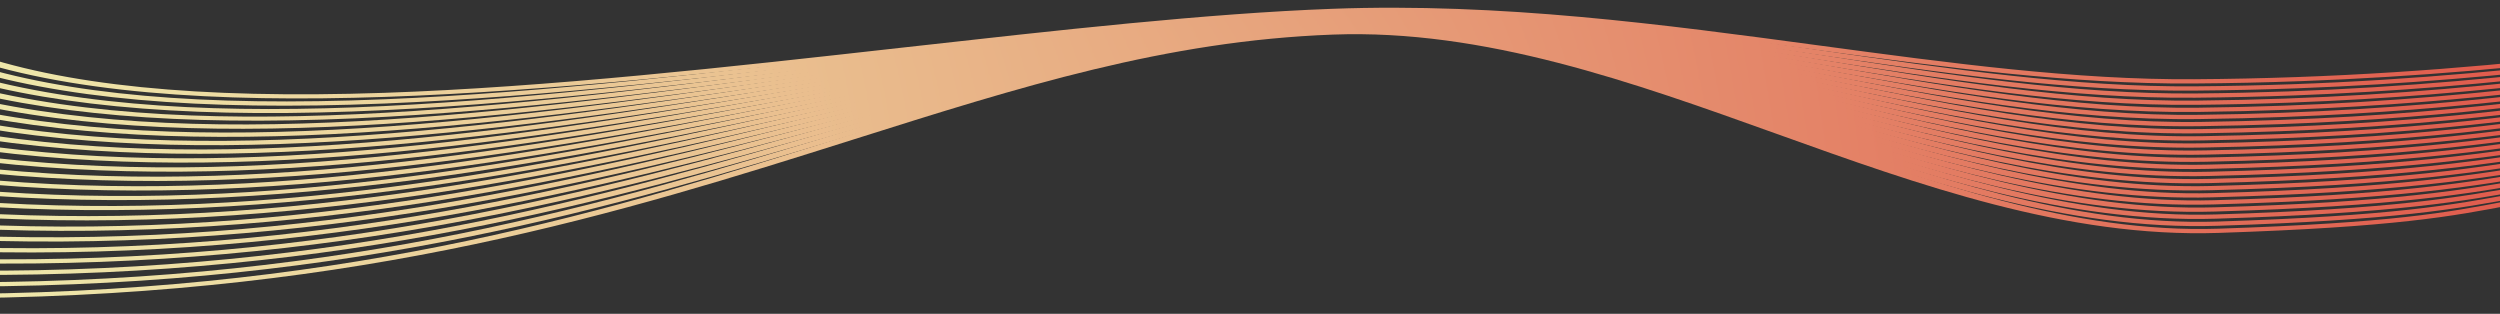 <svg xmlns="http://www.w3.org/2000/svg" xmlns:xlink="http://www.w3.org/1999/xlink" width="1920.014" height="241" viewBox="0 0 1920.014 241"><rect x="0" y="0" width="1920.014" height="241" fill="#333333" stroke="none"/><defs><style>.a{fill:none;}.b{clip-path:url(#a);}.c{fill:url(#b);}</style><clipPath id="a"><rect class="a" width="1920.013" height="241" transform="translate(287.039 781)"/></clipPath><linearGradient id="b" y1="0.5" x2="1" y2="0.5" gradientUnits="objectBoundingBox"><stop offset="0" stop-color="#fff"/><stop offset="0" stop-color="#efeaac"/><stop offset="0.192" stop-color="#eac291"/><stop offset="0.619" stop-color="#e05d4e"/><stop offset="1" stop-color="#d7000f"/></linearGradient></defs><g transform="translate(-287.039 -781)"><g class="b"><path class="c" d="M2054.854,843.3c-27.144,1.011-54.959,1.632-83.6,1.822-93.377.6-189.556-12.355-291.382-26.082-119.428-16.1-242.932-32.751-369.769-28.025-94.749,3.524-207.738,16.19-327.367,29.6-262.856,29.456-560.8,62.838-730.307,1.582l8.22-2.283c73.762,26.653,178.892,37.246,321.409,32.39,126.5-4.335,264.538-19.785,398.125-34.753,120.239-13.477,233.81-26.2,329.8-29.777,129.561-4.826,254.277,11.985,374.876,28.245,100.845,13.587,196.1,26.433,287.307,25.832,214.816-1.392,383.946-27.9,563.029-55.979,28.906-4.526,58.782-9.211,88.71-13.767,34.612-5.257,66.923-10.413,98.172-15.409,195.233-31.189,336.3-53.717,644.3-39.2l-2.634,3.234c-304.648-14.368-444.362,7.95-637.731,38.848-31.3,5-63.659,10.163-98.382,15.439-29.857,4.536-59.7,9.221-88.58,13.747C2382.55,813.291,2233.575,836.64,2054.854,843.3Z"/><path class="c" d="M2051.53,848.806c-25.672.961-52.075,1.572-79.35,1.782-94.777.751-191.938-13.387-294.8-28.355-118.647-17.261-241.329-35.114-367.256-30.428-97.891,3.645-213.745,17.4-336.407,31.96-130.652,15.519-265.76,31.559-391.076,36.736-142.947,5.9-250.872-3.685-329.74-29.336l7.92-2.393c76.693,24.94,181.881,34.271,321.574,28.486,124.034-5.116,258.511-21.086,388.562-36.525,123.324-14.648,239.808-28.475,339.051-32.17,128.8-4.8,252.744,13.236,372.612,30.678,101.817,14.818,197.976,28.816,290.431,28.075,202.5-1.572,357.383-25.382,521.367-50.593,38.4-5.9,78.1-12,118.728-17.862l23.079-3.334c247.668-35.774,384.1-55.479,730.737-40.4l-2.522,3.244c-343.577-14.949-470.945,3.444-724.7,40.1l-23.079,3.334c-40.5,5.837-80.14,11.935-118.468,17.822C2355.036,821.632,2218.747,842.588,2051.53,848.806Z"/><path class="c" d="M2048.665,854.307c-24.37.911-49.5,1.5-75.544,1.732-96.129.9-194.171-14.418-297.97-30.628-117.937-18.433-239.889-37.486-364.994-32.831-100.905,3.765-219.321,18.643-344.708,34.413-127.248,15.99-258.832,32.54-381.954,38.538-140.285,6.838-248.309-1.472-330.091-25.4l7.58-2.493c178.181,52.125,444.212,18.683,701.491-13.667,126.1-15.85,245.2-30.818,347.562-34.633,128.11-4.766,251.372,14.488,370.58,33.111,102.688,16.05,199.689,31.209,293.325,30.328,192.959-1.742,336.048-23.479,487.556-46.5,45.156-6.859,91.854-13.947,140.885-20.676,281.519-38.618,408.477-47.058,765.179-32.851l-2.412,3.244c-356.9-14.208-475.871-6.318-759.463,32.58-48.822,6.7-95.409,13.777-140.464,20.616C2332.95,829.291,2207.014,848.414,2048.665,854.307Z"/><path class="c" d="M2046.116,859.809c-23.169.871-47.138,1.442-72.059,1.7-97.421,1.051-196.274-15.459-300.934-32.931-117.3-19.584-238.586-39.829-362.931-35.2-103.769,3.865-224.458,19.915-352.237,36.906-124,16.491-252.233,33.542-373.334,40.36-137.881,7.76-246.086.721-330.711-21.547l7.229-2.593c184.419,48.51,443.29,14.087,693.631-19.2,128.54-17.1,249.961-33.241,355.3-37.166,127.5-4.746,250.141,15.73,368.738,35.534,103.5,17.281,201.271,33.6,296.028,32.58,185.27-1.912,318.325-21.987,459.17-43.234,50.022-7.539,101.737-15.349,157.607-22.648,299.941-39.209,416.366-35,761.986-22.5l14.558.521-2.293,3.254-14.558-.531c-343.567-12.425-459.31-16.611-756.57,22.248-55.579,7.269-107.153,15.049-157.025,22.568C2314.6,836.5,2197.4,854.182,2046.116,859.809Z"/><path class="c" d="M2043.78,865.316c-22.058.821-44.926,1.382-68.786,1.662-98.662,1.2-198.276-16.5-303.726-35.234-116.715-20.736-237.385-42.182-361.048-37.577-106.492,3.965-229.135,21.206-358.985,39.459-246.657,34.663-501.7,70.518-696.816,24.44l6.869-2.683c190.546,45,442.689,9.562,686.533-24.721,130.672-18.363,254.105-35.714,362.28-39.739,126.947-4.726,249.009,16.961,367.055,37.937,104.249,18.523,202.722,36.015,298.571,34.853,178.941-2.082,303.177-20.766,434.709-40.54,53.487-8.05,108.8-16.37,170.4-24.05,259.481-32.38,381.924-27.3,604.22-18.092,53.537,2.223,114.222,4.736,183.688,6.989l-2.173,3.254c-69.617-2.263-130.371-4.776-183.978-7-220.534-9.141-342.015-14.178-598.813,17.862-61.226,7.639-116.354,15.93-169.661,23.95C2298.947,843.408,2189.3,859.889,2043.78,865.316Z"/><path class="c" d="M2041.617,870.813c-21,.781-42.852,1.332-65.681,1.632-99.874,1.352-200.188-17.552-306.4-37.557-116.154-21.887-236.263-44.515-359.286-39.93C1201.2,799.013,1076.89,817.466,945.287,837,704.809,872.694,456.13,909.61,254.94,867.017l6.488-2.763c196.584,41.612,442.459,5.116,680.225-30.178,132.485-19.664,257.62-38.237,368.477-42.373C1436.567,787,1558.1,809.9,1675.625,832.033c104.959,19.775,204.093,38.448,300.993,37.146,173.556-2.243,289.961-19.745,413.194-38.268,55.909-8.41,113.731-17.1,180.244-25.031,242.881-28.966,369.1-21.8,543.775-11.875,71.9,4.085,153.4,8.711,255.518,11.644l-2.062,3.254c-102.558-2.944-184.28-7.589-256.379-11.685-179.483-10.193-298.051-16.931-538.068,11.7-66.052,7.88-123.654,16.54-179.353,24.911C2285.311,850.1,2182.352,865.576,2041.617,870.813Z"/><path class="c" d="M2039.566,876.309c-20.006.751-40.851,1.292-62.7,1.6-101.036,1.5-202.021-18.6-308.924-39.889-115.654-23.029-235.232-46.838-357.664-42.283-111.448,4.155-237.115,23.83-370.16,44.665C705.4,877.158,462.685,915.175,255.457,875.976l6.108-2.844c202.582,38.318,442.59.731,674.708-35.624,133.967-20.976,260.5-40.791,373.884-45.016,125.977-4.686,247.017,19.414,364.063,42.713,105.622,21.026,205.375,40.891,303.286,39.429,168.91-2.393,273.2-18.1,393.949-36.295,57.532-8.671,117.025-17.632,187.8-25.7,237.855-27.134,362.03-17.6,519.245-5.527,80.38,6.178,171.494,13.166,291.432,16.17l-1.942,3.264c-120.74-3.024-212.254-10.052-292.993-16.25-155.533-11.945-278.366-21.377-513.107,5.4-70.247,8.01-129.471,16.931-186.742,25.562C2273.246,856.615,2176.275,871.223,2039.566,876.309Z"/><path class="c" d="M3368.705,844.179c-131.543-2.8-228.223-12.365-313.529-20.816-268.814-26.6-377.909-14.688-504.227-.891-73.931,8.07-134.106,17.171-192.3,25.972-109.946,16.641-213.8,32.35-380.843,34.923-102.187,1.662-203.792-19.654-311.356-42.222-115.173-24.17-234.271-49.151-356.142-44.615-113.681,4.235-240.408,25.151-374.575,47.3-229.355,37.857-466.529,77.016-679.744,41.1l5.707-2.914c208.559,35.124,443.12-3.594,669.962-41.041,135.138-22.308,262.786-43.384,378.53-47.689,125.556-4.676,246.115,20.616,362.721,45.086,106.233,22.287,206.581,43.333,305.49,41.733,164.845-2.543,262.946-17.382,376.537-34.573,58.493-8.841,118.988-17.992,193.541-26.132,238.8-26.082,364.863-13.607,510.813.841,84.787,8.39,180.875,17.9,311.237,20.686Z"/><path class="c" d="M3369.416,861.822c-138.3-2.433-233.56-14.078-325.674-25.331-141.776-17.332-264.2-32.29-503.725-7.249-77.236,8.08-137.822,17.3-196.414,26.213-103.6,15.76-201.441,30.648-364.863,33.381-103.308,1.812-205.506-20.726-313.7-44.575-114.723-25.3-233.36-51.454-354.7-46.938-115.744,4.3-243.242,26.473-378.219,49.942-224.389,39.008-456.407,79.339-675.61,46.618l5.317-2.983c214.526,32.03,444.041-7.87,665.987-46.458,136.009-23.639,264.469-45.977,382.4-50.362,125.145-4.666,245.274,21.827,361.449,47.439,106.833,23.559,207.738,45.807,307.632,44.055,161.2-2.693,253.595-16.751,360.578-33.031,58.923-8.961,119.859-18.233,197.806-26.383,243.181-25.432,367.175-10.273,510.754,7.269,91.413,11.174,185.951,22.728,322.681,25.131Z"/><path class="c" d="M3370.127,879.453c-142.667-1.973-239.417-16.1-332.984-29.757-134.908-19.694-262.356-38.3-508.061-13.677-80.22,8.04-140.755,17.312-199.3,26.283-97.681,14.969-189.946,29.116-350.1,32-104.41,1.962-207.167-21.8-315.963-46.938-114.3-26.433-232.5-53.757-353.349-49.261-117.646,4.385-245.625,27.795-381.113,52.575-219.773,40.21-447.026,81.781-672.215,52.145l4.916-3.034C482.471,928.8,707.3,887.674,924.722,847.905c136.57-24.981,265.56-48.58,385.528-53.046,124.775-4.646,244.493,23.039,360.267,49.8,107.384,24.821,208.819,48.27,309.675,46.378,157.937-2.844,245.025-16.19,345.839-31.639,58.914-9.031,119.839-18.363,200.861-26.483,249.669-25.011,378.79-6.168,515.49,13.8,92.735,13.527,188.614,27.524,329.328,29.477Z"/><path class="c" d="M3370.838,897.085c-145.51-1.462-242.991-18.043-337.278-34.062-134.759-22.908-262.045-44.545-515.411-20.225-82.922,7.96-143.027,17.251-201.149,26.233-92.145,14.248-179.2,27.7-336.388,30.728-105.491,2.123-208.789-22.858-318.145-49.311-113.9-27.544-231.688-56.03-352.077-51.554-119.359,4.445-247.547,29.1-383.276,55.2-215.5,41.442-438.345,84.295-669.542,57.672l4.526-3.084c226.531,26.082,447.024-16.32,660.259-57.321,136.84-26.323,266.1-51.174,387.911-55.709,124.435-4.636,243.753,24.23,359.147,52.135,107.934,26.112,209.881,50.763,311.667,48.721,155-2.994,237.084-15.68,332.122-30.378,58.544-9.041,119.069-18.4,202.892-26.453,257.56-24.721,386.6-2.783,523.209,20.435,93.307,15.86,189.807,32.27,332.994,33.712Z"/><path class="c" d="M3371.559,914.724c-147.363-.941-245.084-19.9-339.592-38.247-135.128-26.233-262.757-51-524.742-26.913-85.426,7.86-144.759,17.121-202.131,26.082-86.927,13.578-169.019,26.405-323.54,29.578-106.552,2.283-210.371-23.94-320.278-51.694-113.521-28.666-230.907-58.312-350.856-53.847-120.92,4.5-249.059,30.378-384.738,57.782C714.129,900.2,495.357,944.384,258.093,920.7l4.135-3.124c232.609,23.209,449.1-20.515,658.467-62.8,136.84-27.644,266.1-53.747,389.6-58.342,124.1-4.626,243.042,25.412,358.075,54.468,108.444,27.384,210.881,53.256,313.609,51.063,152.3-3.134,229.675-15.219,319.267-29.216,57.831-9.031,117.646-18.373,204.043-26.313,266.45-24.51,401.889,1.782,532.872,27.2,93.436,18.142,190.046,36.9,334.726,37.807Z"/><path class="c" d="M3372.269,932.359c-148.514-.38-246.115-21.687-340.513-42.282-129.84-28.345-264.1-57.642-535.454-33.732-87.729,7.72-146,16.931-202.362,25.842-81.971,12.956-159.388,25.181-311.446,28.505-107.614,2.433-211.924-25.021-322.36-54.087-113.151-29.787-230.166-60.585-349.685-56.13-122.311,4.546-250.16,31.649-385.528,60.335C726.7,902.822,502.036,950.445,258.613,929.635l3.755-3.164c238.756,20.415,451.56-24.681,657.347-68.3,136.579-28.946,265.579-56.29,390.615-60.946,123.783-4.606,242.361,26.613,357.043,56.791,108.955,28.676,211.863,55.769,315.5,53.416,149.856-3.274,222.757-14.788,307.172-28.125,56.861-8.991,115.654-18.283,204.444-26.1,276.063-24.32,412.2,5.4,543.865,34.132,97.521,21.276,189.635,41.381,335.126,41.752Z"/><path class="c" d="M3373.7,967.622c-149.475.751-241.88-23.87-339.721-49.932-131.674-35.084-267.833-71.369-559.536-47.809-91.864,7.419-147.3,16.43-200.919,25.141-72.76,11.825-141.476,23-289.159,26.593-109.677,2.753-214.927-27.184-326.356-58.893-112.48-32-228.784-65.091-347.5-60.675-124.625,4.636-251.2,34.112-385.218,65.311-192.019,44.706-409.659,95.369-665.647,80.14l3.013-3.214c251.362,14.959,466.86-35.2,656.986-79.469,135.308-31.509,263.117-61.266,390.746-66.012,123.2-4.586,241.1,28.956,355.11,61.4,109.908,31.269,213.716,60.8,319.167,58.162,145.431-3.544,210.041-14.047,284.854-26.2,54.187-8.8,110.227-17.912,203.352-25.431,296.79-23.98,434.871,12.806,568.385,48.38,96.47,25.7,187.594,49.982,333.4,49.251Z"/><path class="c" d="M3372.981,949.991c-149.166.18-242.09-22.338-340.463-46.177-130.7-31.679-265.85-64.44-547.15-40.7-89.861,7.579-146.832,16.7-201.93,25.532-77.255,12.365-150.227,24.05-300.013,27.514-108.645,2.593-213.435-26.1-324.373-56.49-112.81-30.9-229.464-62.848-348.572-58.413-123.544,4.606-250.872,32.9-385.679,62.858-195,43.334-416.027,92.445-665.667,74.452l3.374-3.184c245,17.652,454.384-28.876,656.866-73.872,136.058-30.227,264.578-58.793,390.985-63.5,123.483-4.6,241.719,27.785,356.062,59.1,109.436,29.967,212.794,58.282,317.344,55.779,147.543-3.4,216.219-14.4,295.728-27.134,55.629-8.9,113.16-18.123,204.194-25.8,286.225-24.15,423.255,9.071,555.779,41.191,97.081,23.529,188.785,45.757,334.606,45.577Z"/><path class="c" d="M3374.412,985.265c-149.515,1.312-241.28-25.341-338.441-53.556-132.744-38.558-270.024-78.417-572.451-55.048-93.736,7.239-147.442,16.12-199.387,24.691-68.455,11.314-133.1,22-278.837,25.732C1874.609,930,1768.908,898.8,1657.009,865.768c-112.159-33.1-228.133-67.334-346.47-62.928-125.546,4.666-251.182,35.294-384.2,67.7-189.255,46.127-403.772,98.4-666.188,85.887l2.654-3.234c257.84,12.3,470.253-39.469,657.667-85.146,134.357-32.741,261.254-63.669,389.944-68.455,122.923-4.576,240.5,30.127,354.2,63.689,110.357,32.57,214.6,63.339,320.938,60.545,143.458-3.685,204.184-13.717,274.5-25.331,52.556-8.681,106.9-17.662,202.011-25.011,137.63-10.633,254.356-9.121,356.853,4.616,90.413,12.125,158.637,31.94,224.608,51.1,95.739,27.8,186.171,54.077,331.713,52.786Z"/><path class="c" d="M3375.133,1002.9c-149.355,1.882-240.389-26.733-336.767-57.041-65.682-20.646-133.607-42-224.529-55.359-102.878-15.119-221.024-17.432-361.229-7.069-95.508,7.059-147.3,15.77-197.4,24.2-64.32,10.824-125.046,21.046-268.974,24.921-111.7,3.074-217.84-29.386-330.2-63.749-111.84-34.2-227.493-69.566-345.469-65.181-126.327,4.706-250.842,36.445-382.656,70.047C741.237,921.254,529.655,975.191,260.65,965.349l2.313-3.254c264.428,9.682,473.989-43.734,658.878-90.873,133.186-33.952,258.991-66.022,388.6-70.848,122.663-4.566,239.919,31.3,353.31,65.972,105.931,32.4,215.466,65.892,322.69,62.948,141.616-3.815,201.36-13.867,264.608-24.51,50.753-8.541,103.229-17.361,200.208-24.53,319-23.569,465.579,22.518,594.909,63.178,94.918,29.847,184.57,58.032,329.66,56.2Z"/><path class="c" d="M3375.845,1020.528c-149.045,2.453-239.266-28.065-334.8-60.385-128.68-43.534-274.491-92.865-599.355-69.947-97.19,6.869-146.9,15.4-194.982,23.659-60.344,10.363-117.345,20.155-259.531,24.16-112.71,3.234-219.263-30.488-332.073-66.192-111.538-35.294-226.881-71.789-344.508-67.414-126.978,4.726-250.18,37.557-380.623,72.31-184.268,49.1-393.128,104.75-668.83,97.551l1.982-3.254c271.177,7.079,478.043-48.05,660.57-96.68,131.844-35.134,256.378-68.315,386.781-73.171,122.4-4.556,239.356,32.45,352.458,68.245,106.342,33.652,216.308,68.445,324.412,65.351,139.884-3.955,195.864-13.557,255.116-23.73,48.791-8.38,99.234-17.041,197.987-24.02,330.461-23.329,478.244,26.663,608.626,70.778,94.027,31.809,182.847,61.857,327.346,59.474Z"/><path class="c" d="M3376.566,1038.16c-148.616,3.014-237.986-29.346-332.6-63.609-129.751-46.988-276.824-100.245-613.193-77.576-98.752,6.648-146.241,14.989-192.168,23.059-56.5,9.922-109.856,19.294-250.491,23.439-113.69,3.394-220.664-31.589-333.9-68.625-111.248-36.385-226.292-74.012-343.577-69.646-127.5,4.746-249.249,38.628-378.139,74.5-182,50.653-388.283,108.074-670.854,103.489l1.662-3.264c278.025,4.506,482.4-52.375,662.713-102.557,130.332-36.275,253.435-70.538,384.5-75.414,122.162-4.546,238.817,33.6,351.627,70.5,106.753,34.923,217.129,71.018,326.1,67.764,138.342-4.065,190.607-13.266,246.006-22.988,46.678-8.2,94.958-16.681,195.393-23.449,342.115-23.049,491.119,30.888,622.563,78.487,93.085,33.712,181,65.551,324.8,62.628Z"/><path class="c" d="M3377.276,1055.792c-148.094,3.574-236.564-30.558-330.22-66.7-130.823-50.493-279.136-107.7-627.2-85.346-100.255,6.438-145.382,14.568-189.015,22.428-52.785,9.512-102.579,18.493-241.8,22.768C1874.368,952.5,1762,914.549,1653.334,877.854c-110.967-37.467-225.72-76.215-342.675-71.859-127.9,4.756-248.048,39.659-375.256,76.615C755.54,934.865,551.667,994.089,262.117,992.116l1.362-3.274c285.033,1.952,487.035-56.731,665.256-108.515,128.67-37.377,250.2-72.68,381.8-77.576,121.921-4.546,238.286,34.753,350.826,72.75,107.133,36.185,217.931,73.6,327.777,70.187,136.749-4.205,185.56-13,237.234-22.3,44.445-8.01,90.4-16.29,192.459-22.848,353.969-22.748,504.146,35.2,636.63,86.327,96.11,37.1,179.1,69.126,322.13,65.672Z"/><path class="c" d="M3378,1073.424c-147.513,4.135-231.027-30.077-327.727-69.686-131.874-54.019-281.339-115.243-641.331-93.226-101.657,6.218-144.29,14.117-185.52,21.767-49.182,9.111-95.62,17.722-233.43,22.127-115.654,3.715-228.434-35.564-337.5-73.551-110.7-38.558-225.159-78.417-341.794-74.082-128.189,4.776-241.169,39.019-371.992,78.658-177.855,53.907-379.456,114.988-676.1,115.593l1.061-3.264c292.2-.591,491.931-61.136,668.179-114.552,132.374-40.12,246.7-74.763,378.73-79.679,121.691-4.526,237.775,35.9,350.035,75,107.524,37.46,218.723,76.19,329.435,72.623,135.368-4.345,180.734-12.736,228.775-21.647,42.082-7.8,85.6-15.86,189.194-22.2,365.965-22.388,517.332,39.589,650.839,94.277,95.048,38.938,177.15,72.57,319.337,68.585Z"/><path class="c" d="M3378.708,1091.056c-146.872,4.686-229.475-31.109-325.113-72.55C2920.69,960.914,2770,895.643,2398.031,917.28c-102.988,6-143.028,13.647-181.756,21.056-45.667,8.741-88.811,16.991-225.35,21.537-116.644,3.875-229.815-36.746-339.271-76.025-110.417-39.629-224.609-80.62-340.943-76.285-128.369,4.776-239.6,39.93-368.4,80.62-175.909,55.579-375.266,118.6-679.244,121.761l.781-3.274c299.482-3.124,497.078-65.561,671.423-120.65,130.372-41.2,242.972-76.775,375.317-81.7,121.481-4.526,237.284,37.036,349.273,77.236,107.9,38.728,219.493,78.778,331.071,75.063,134.077-4.445,176.089-12.506,220.6-21.016,39.629-7.579,80.61-15.419,185.66-21.527,168.579-9.8,307.622-2.763,425.088,21.527,102.427,21.186,175.528,52.866,240.028,80.81,93.977,40.731,175.148,75.894,316.464,71.4Z"/></g></g></svg>